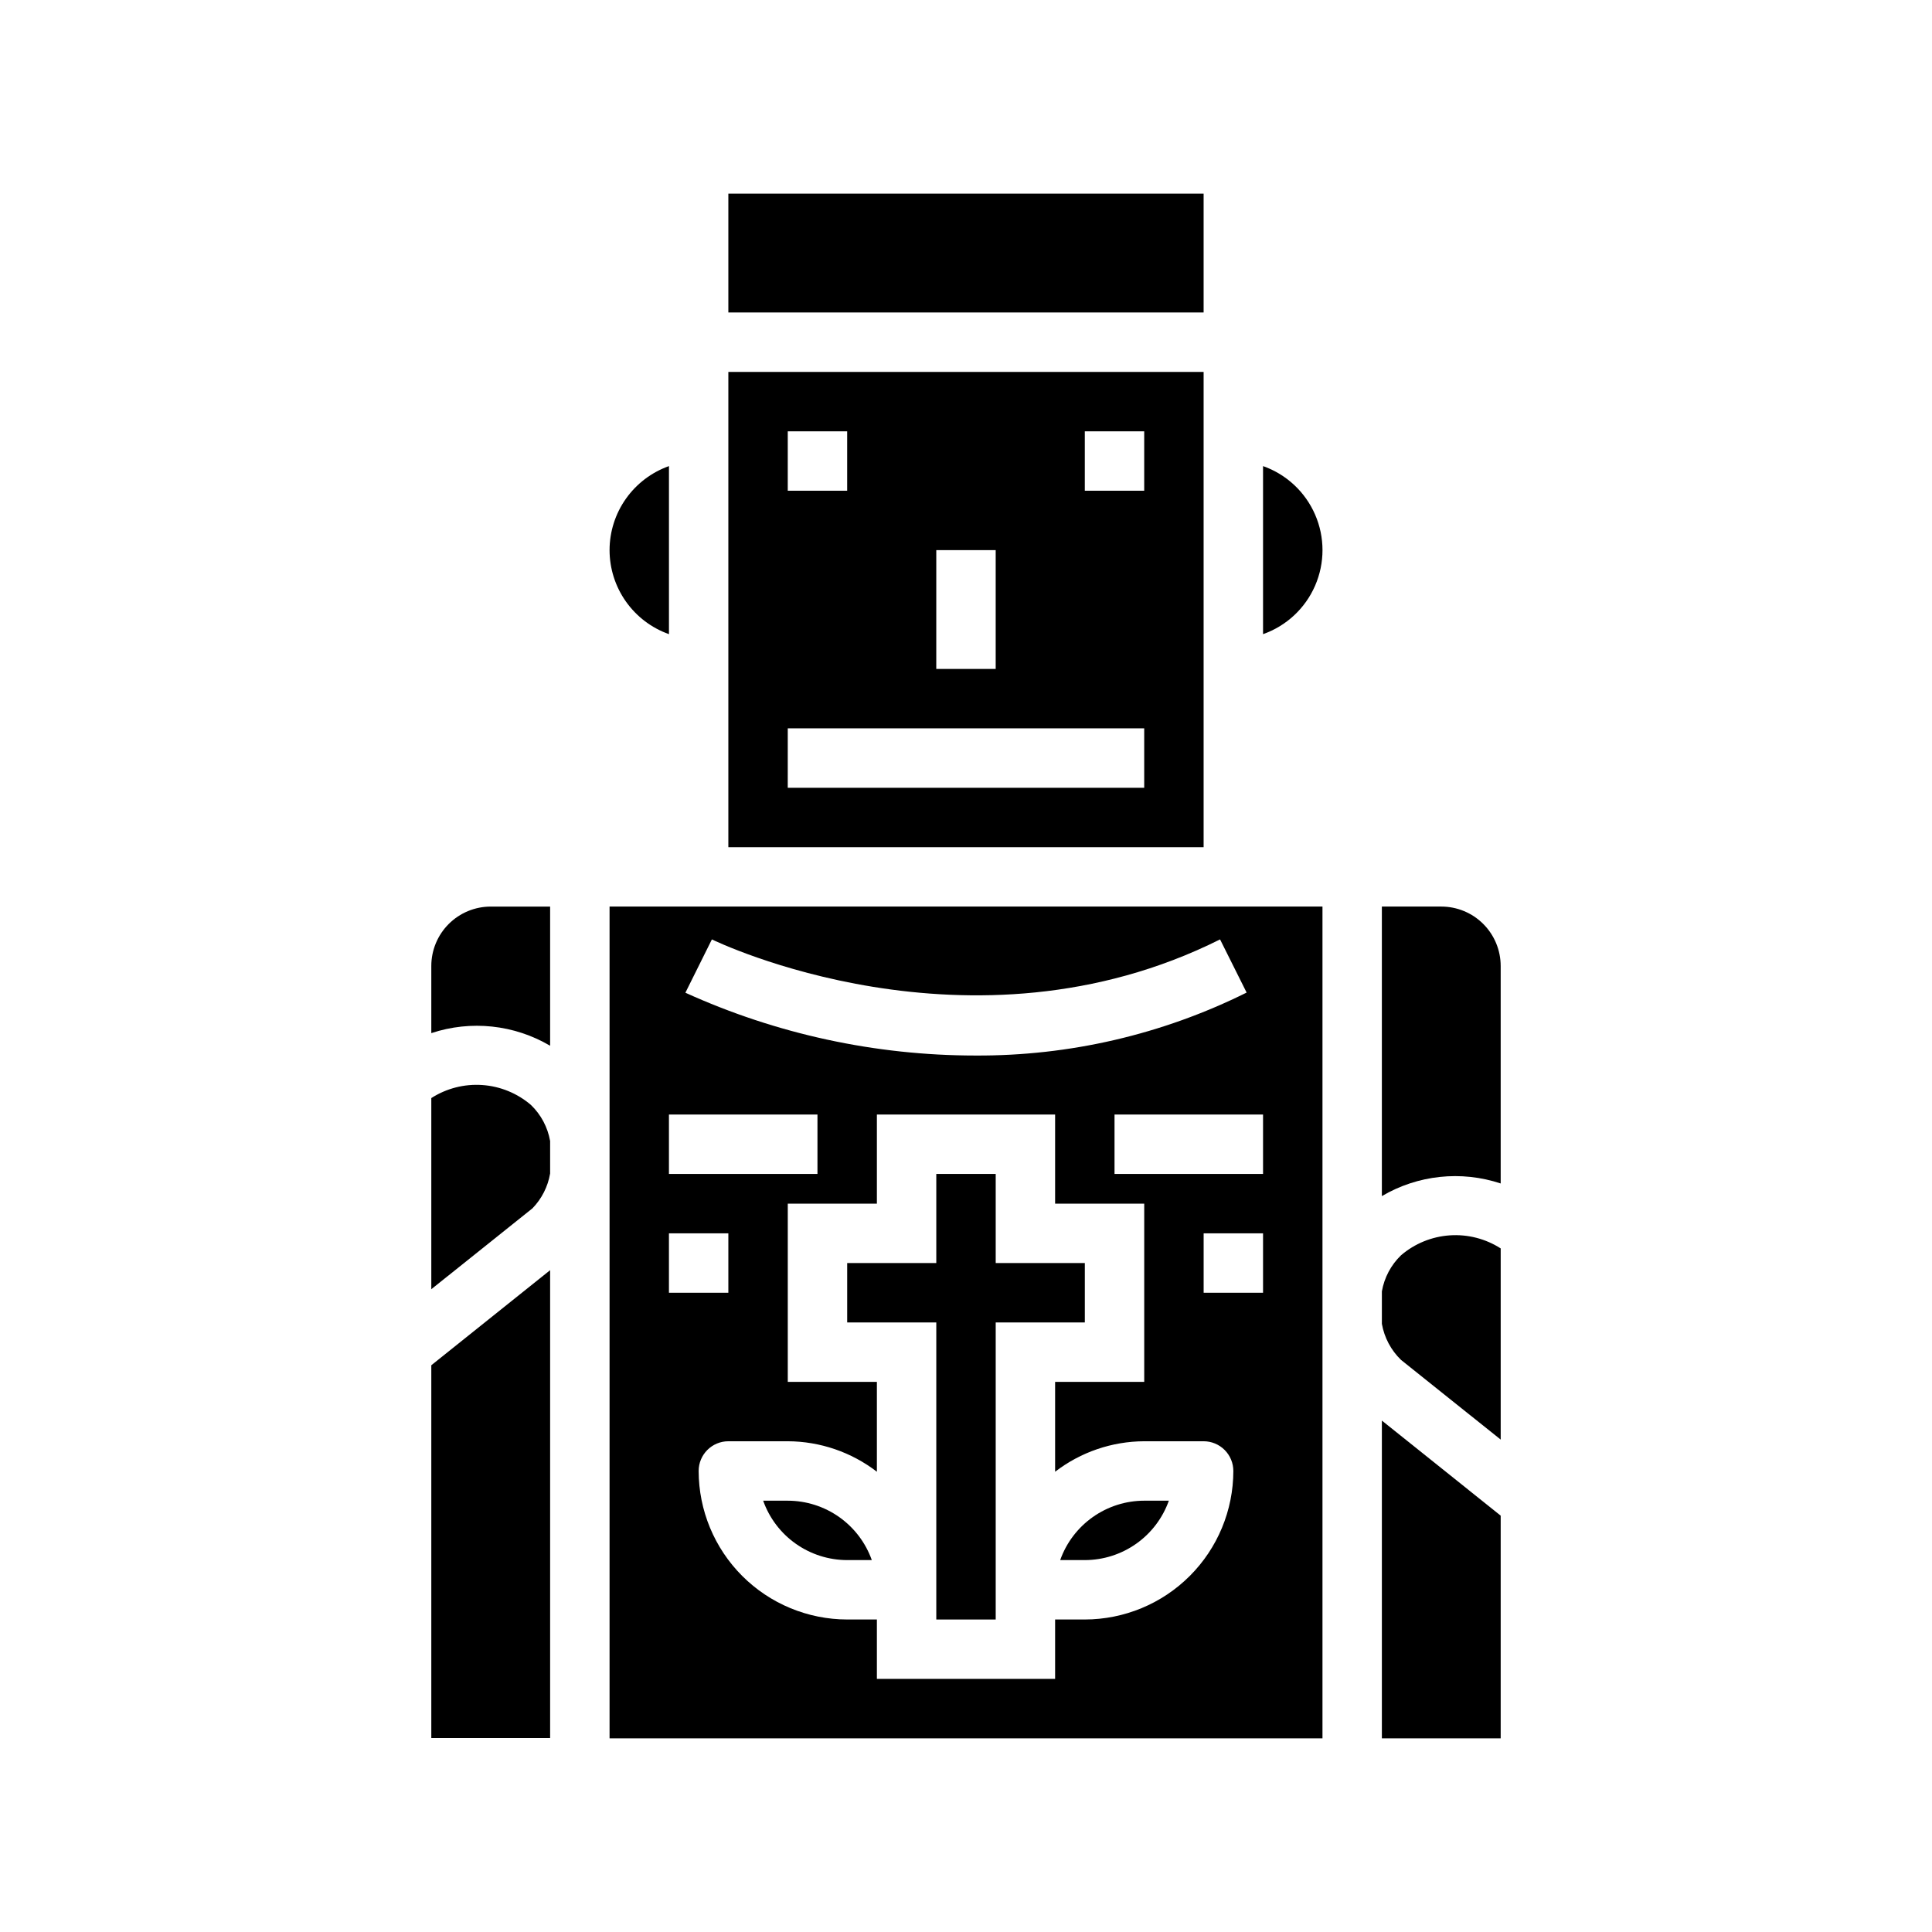 <?xml version="1.0" encoding="UTF-8"?>
<!-- Uploaded to: ICON Repo, www.svgrepo.com, Generator: ICON Repo Mixer Tools -->
<svg fill="#000000" width="800px" height="800px" version="1.1" viewBox="144 144 512 512" xmlns="http://www.w3.org/2000/svg">
 <g>
  <path d="m424.96 557.44h6.527c4.883-0.004 9.641-1.52 13.629-4.34 3.988-2.816 7.004-6.801 8.641-11.402h-6.527c-4.883 0.004-9.645 1.523-13.633 4.34-3.984 2.82-7.004 6.801-8.637 11.402z"/>
  <path d="m352.77 541.7h-6.527 0.004c1.633 4.602 4.648 8.586 8.637 11.402 3.988 2.82 8.75 4.336 13.633 4.34h6.527-0.004c-1.633-4.602-4.652-8.582-8.637-11.402-3.988-2.816-8.75-4.336-13.633-4.34z"/>
  <path d="m431.49 478.72h-23.617v-23.617h-15.746v23.617h-23.613v15.742h23.613v78.723h15.746v-78.723h23.617z"/>
  <path d="m258.3 400v17.789c10.488-3.481 21.969-2.262 31.488 3.348v-36.883h-15.742c-4.176 0-8.18 1.66-11.133 4.613-2.953 2.953-4.613 6.957-4.613 11.133z"/>
  <path d="m258.3 604.59h31.488v-123.98l-31.488 25.195z"/>
  <path d="m258.3 435v50.656l26.805-21.434c2.457-2.535 4.09-5.754 4.684-9.234v-8.605c-0.637-3.641-2.414-6.988-5.078-9.555-3.617-3.106-8.145-4.957-12.902-5.285-4.758-0.332-9.492 0.883-13.508 3.457z"/>
  <path d="m515.29 476.66c-2.664 2.57-4.441 5.918-5.078 9.566v8.605-0.004c0.641 3.641 2.414 6.988 5.07 9.559l26.418 21.121v-50.664c-4.016-2.578-8.75-3.789-13.508-3.461-4.754 0.328-9.281 2.176-12.902 5.277z"/>
  <path d="m305.54 604.67h188.93v-220.42h-188.93zm125.95-31.488h-7.875v15.742h-47.23v-15.742h-7.871c-10.438-0.012-20.441-4.164-27.82-11.543s-11.527-17.383-11.543-27.816c0-4.348 3.527-7.875 7.875-7.875h15.742c8.547 0.031 16.844 2.867 23.617 8.078v-23.82h-23.617v-47.23h23.617v-23.617h47.23v23.617h23.617v47.23h-23.617v23.82c6.773-5.211 15.074-8.047 23.617-8.078h15.746c2.086 0 4.09 0.832 5.566 2.309 1.473 1.477 2.305 3.477 2.305 5.566-0.012 10.434-4.164 20.438-11.543 27.816-7.379 7.379-17.383 11.531-27.816 11.543zm47.23-86.594h-15.742v-15.742h15.742zm0-31.488h-39.359v-15.742h39.359zm-146.06-62.148c0.676 0.34 68.344 33.18 134.67 0l7.039 14.09c-22.34 11.105-46.969 16.82-71.914 16.684-26.5-0.016-52.691-5.691-76.82-16.645zm-11.383 46.406h39.359v15.742h-39.359zm0 31.488h15.742v15.742h-15.742z"/>
  <path d="m525.95 384.25h-15.742v76.73c9.52-5.609 21-6.828 31.488-3.348v-57.637c0-4.176-1.66-8.18-4.613-11.133-2.949-2.953-6.957-4.613-11.133-4.613z"/>
  <path d="m510.21 604.67h31.488v-59.008l-31.488-25.191z"/>
  <path d="m337.02 368.51h125.95v-125.95h-125.95zm94.465-110.21h15.742v15.742l-15.742 0.004zm-39.359 31.488h15.742v31.488h-15.746zm-39.359-31.488h15.742v15.742l-15.746 0.004zm0 78.719 94.461 0.004v15.742h-94.465z"/>
  <path d="m478.72 267.52v44.539c6.184-2.18 11.18-6.832 13.793-12.844 2.617-6.012 2.617-12.84 0-18.848-2.613-6.012-7.609-10.664-13.793-12.848z"/>
  <path d="m305.54 289.79c0.004 4.883 1.52 9.645 4.34 13.633s6.801 7.004 11.402 8.637v-44.539c-4.602 1.637-8.582 4.652-11.402 8.641-2.82 3.984-4.336 8.746-4.34 13.629z"/>
  <path d="m337.02 195.32h125.95v31.488h-125.95z"/>
 </g>
</svg>